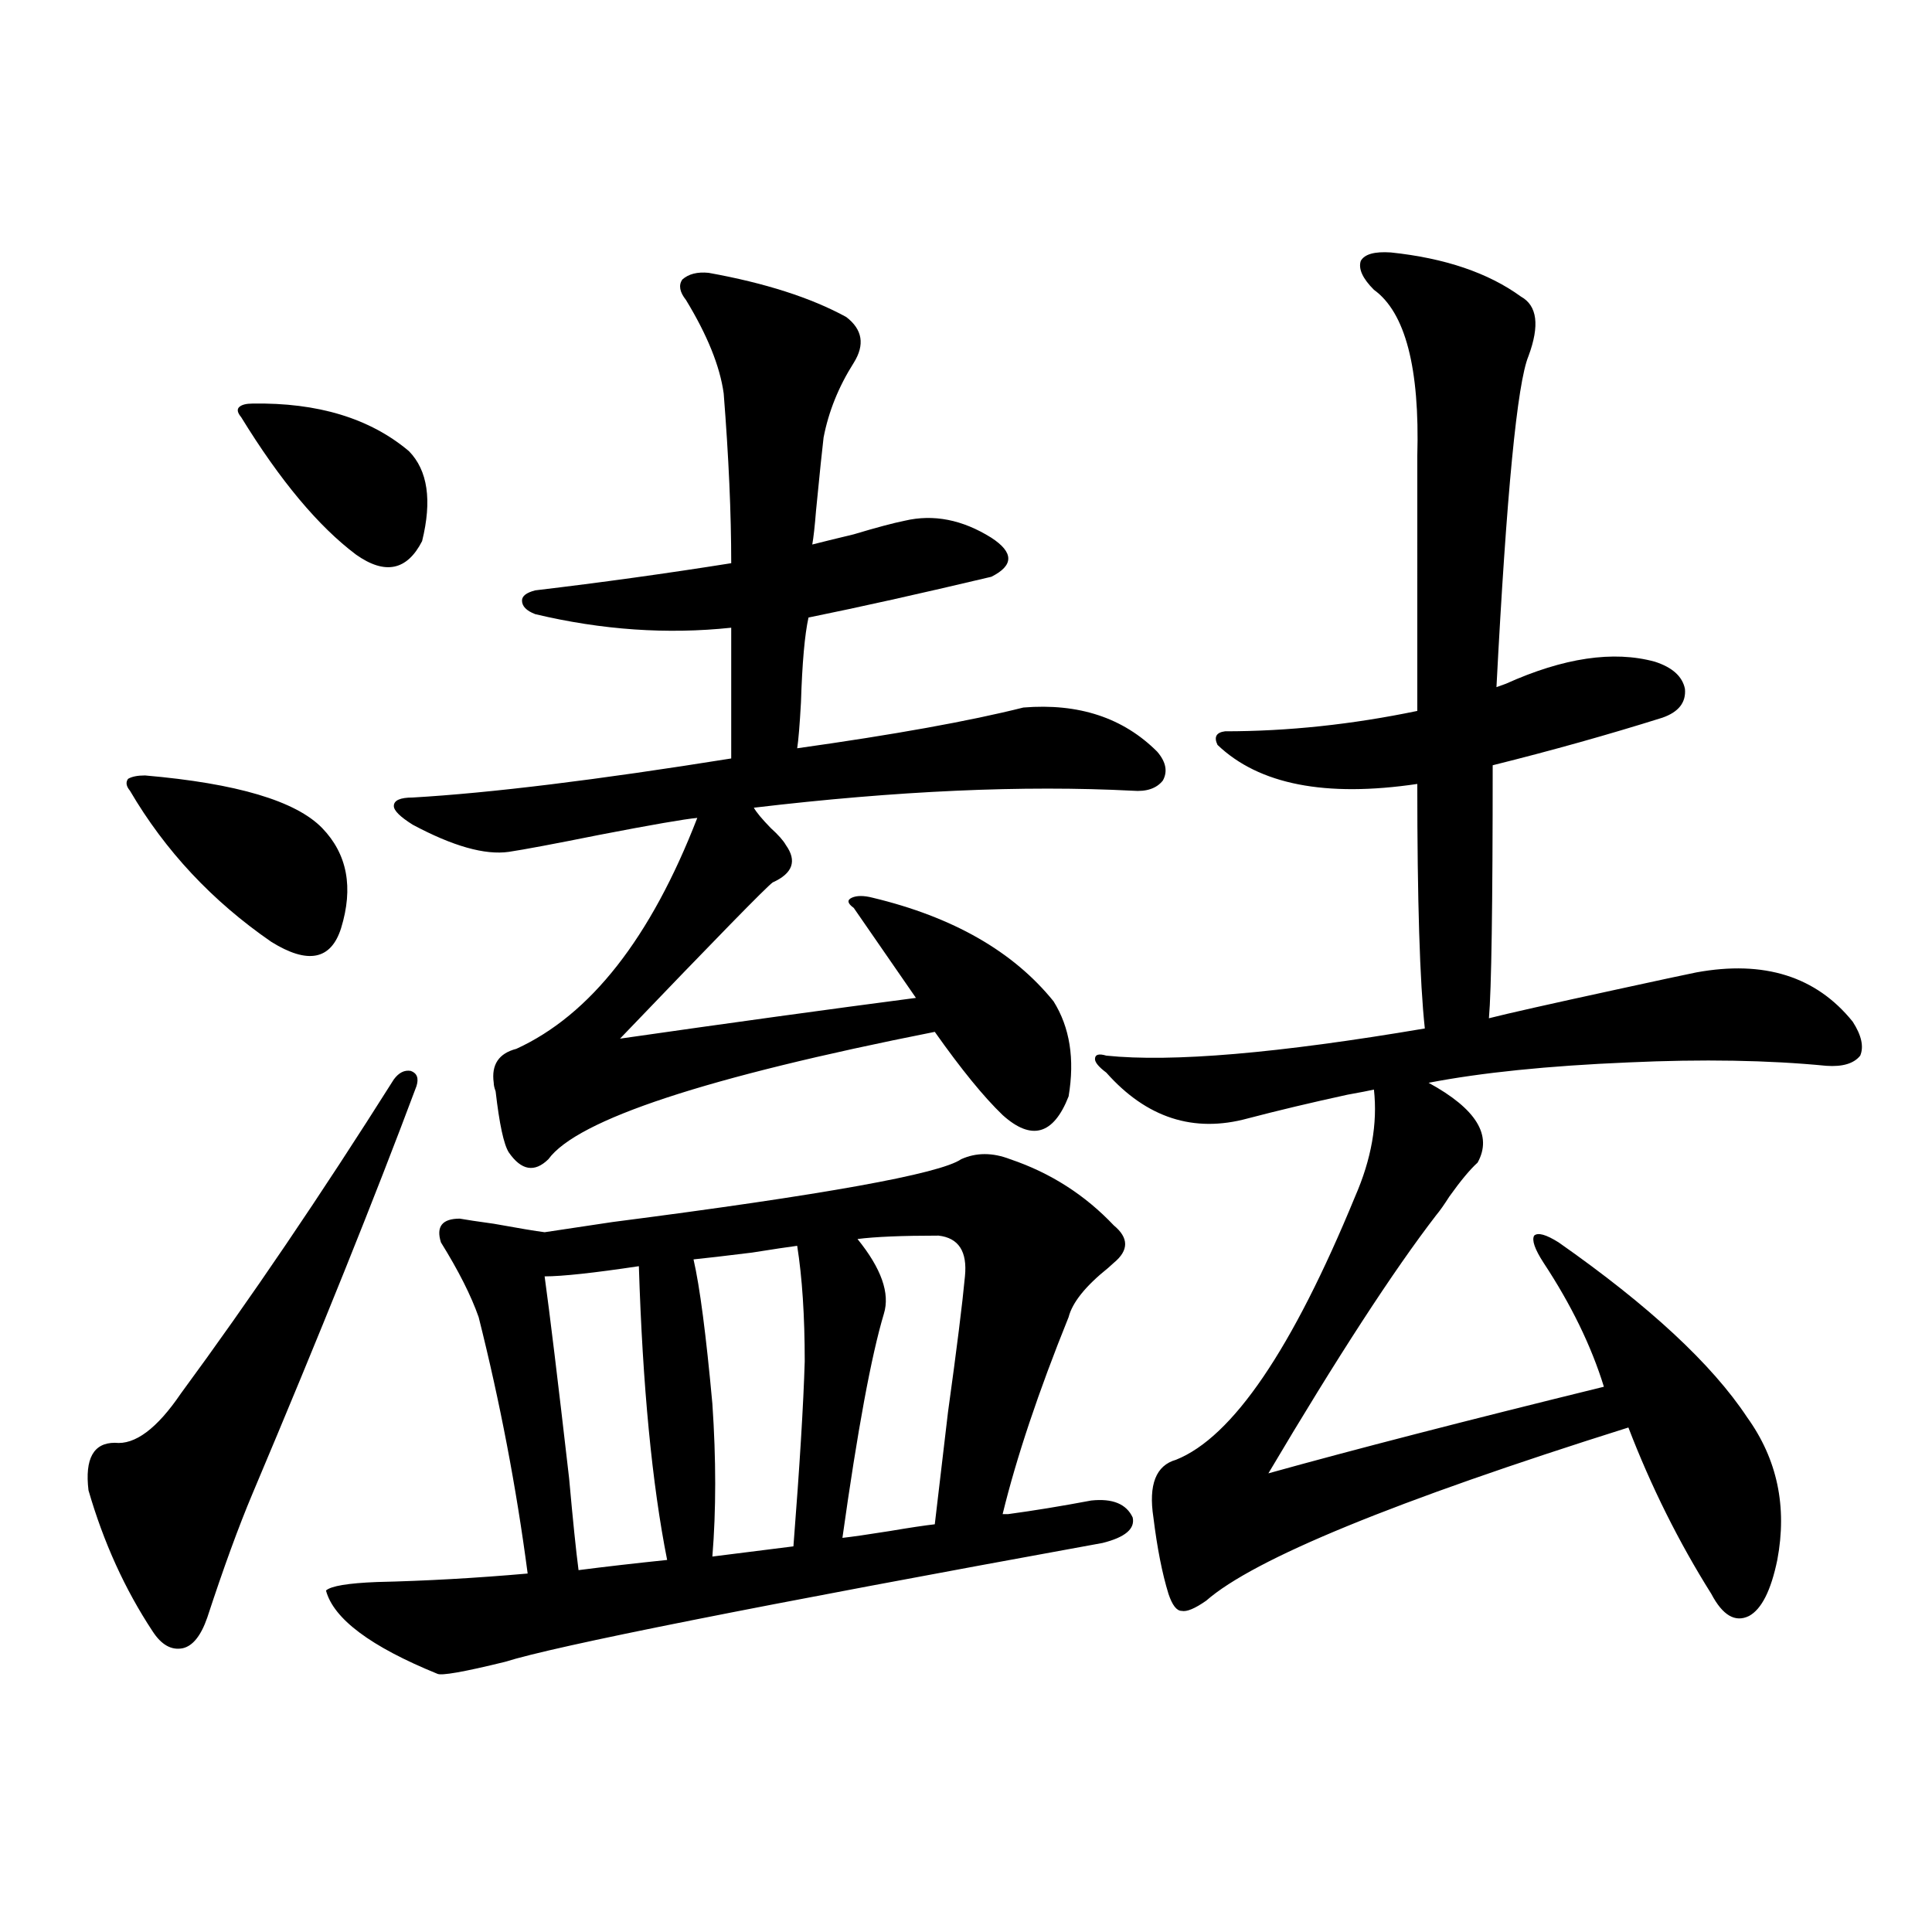 <?xml version="1.0" encoding="utf-8"?>
<!-- Generator: Adobe Illustrator 16.0.0, SVG Export Plug-In . SVG Version: 6.00 Build 0)  -->
<!DOCTYPE svg PUBLIC "-//W3C//DTD SVG 1.1//EN" "http://www.w3.org/Graphics/SVG/1.1/DTD/svg11.dtd">
<svg version="1.1" id="图层_1" xmlns="http://www.w3.org/2000/svg" xmlns:xlink="http://www.w3.org/1999/xlink" x="0px" y="0px"
	 width="1000px" height="1000px" viewBox="0 0 1000 1000" enable-background="new 0 0 1000 1000" xml:space="preserve">
<path d="M215.556,562.211c-21.463,57.432-49.755,127.744-84.876,210.938c-7.164,17.002-14.969,38.384-23.414,64.16
	c-3.262,9.366-7.484,14.64-12.683,15.82c-5.854,1.168-11.066-1.758-15.609-8.789c-14.313-21.67-25.365-45.991-33.17-72.949
	c-1.951-16.396,2.592-24.609,13.658-24.609c10.396,1.182,21.783-7.319,34.146-25.488c35.762-48.628,72.514-102.832,110.241-162.598
	c2.592-3.516,5.519-4.971,8.78-4.395C215.876,555.482,216.852,558.119,215.556,562.211z M75.071,401.371
	c47.469,4.106,78.047,13.184,91.705,27.246c13.003,13.486,16.25,30.762,9.756,51.855c-5.213,16.411-17.24,18.76-36.097,7.031
	c-30.578-21.094-54.968-47.158-73.169-78.223c-1.951-2.334-2.286-4.395-0.976-6.152C68.242,401.962,71.169,401.371,75.071,401.371z
	 M130.68,208.891c33.811-0.576,60.807,7.622,80.974,24.609c9.756,9.971,12.027,25.488,6.829,46.582
	c-7.805,15.244-19.191,17.578-34.146,7.031c-19.512-14.639-39.358-38.369-59.511-71.191c-1.951-2.334-2.286-4.092-0.976-5.273
	C125.146,209.481,127.418,208.891,130.68,208.891z M564.815,776.664c11.052-1.167,18.201,1.758,21.463,8.789
	c1.296,5.864-3.902,10.259-15.609,13.184c-180.163,32.809-283.255,53.312-309.261,61.523c-21.463,5.273-33.17,7.32-35.121,6.152
	c-34.48-14.063-53.657-28.427-57.56-43.066c2.592-2.334,11.372-3.804,26.341-4.395c25.365-0.576,51.371-2.046,78.047-4.395
	c-5.854-44.521-14.313-88.77-25.365-132.715c-3.902-11.123-10.411-24.019-19.512-38.672c-2.606-8.198,0.641-12.305,9.756-12.305
	c3.247,0.591,9.101,1.47,17.561,2.637c13.003,2.349,21.783,3.818,26.341,4.395c7.805-1.167,19.512-2.925,35.121-5.273
	c109.266-14.063,169.417-24.897,180.483-32.52c7.805-3.516,16.25-3.516,25.365,0c20.808,7.031,38.688,18.457,53.657,34.277
	c7.805,6.455,7.805,12.896,0,19.336c-0.655,0.591-1.631,1.47-2.927,2.637c-11.707,9.38-18.536,17.881-20.487,25.488
	c-15.609,38.672-26.996,72.661-34.146,101.953c0.641,0,1.616,0,2.927,0C534.893,781.938,549.206,779.604,564.815,776.664z
	 M277.018,317.875c-4.558-1.758-6.829-4.092-6.829-7.031c0-2.334,2.271-4.092,6.829-5.273c34.466-4.092,68.291-8.789,101.461-14.063
	c0-25.776-1.311-55.068-3.902-87.891c-1.951-14.063-8.46-30.171-19.512-48.34c-3.262-4.092-3.902-7.607-1.951-10.547
	c3.247-2.925,7.805-4.092,13.658-3.516c29.268,5.273,53.002,12.896,71.218,22.852c8.445,6.455,9.756,14.365,3.902,23.73
	c-7.805,12.305-13.018,25.2-15.609,38.672c-0.655,5.273-1.951,17.881-3.902,37.793c-0.655,8.213-1.311,14.063-1.951,17.578
	c4.543-1.167,11.707-2.925,21.463-5.273c11.707-3.516,20.487-5.85,26.341-7.031c14.954-3.516,29.908-0.576,44.877,8.789
	c11.707,7.622,11.707,14.365,0,20.215c-37.072,8.789-68.626,15.82-94.632,21.094c-1.951,8.789-3.262,23.442-3.902,43.945
	c-0.655,11.729-1.311,19.639-1.951,23.73c50.075-7.031,89.099-14.063,117.07-21.094c28.612-2.334,51.706,5.273,69.267,22.852
	c4.543,5.273,5.519,10.259,2.927,14.941c-3.262,4.106-8.46,5.864-15.609,5.273c-56.584-2.925-121.948,0-196.093,8.789
	c1.296,2.349,4.223,5.864,8.78,10.547c3.902,3.516,6.494,6.455,7.805,8.789c5.854,8.213,3.567,14.653-6.829,19.336
	c-3.262,2.349-29.603,29.307-79.022,80.859c57.225-8.198,108.29-15.229,153.167-21.094l-32.194-46.582
	c-3.262-2.334-3.582-4.092-0.976-5.273c2.592-1.167,6.174-1.167,10.731,0c41.615,9.971,72.834,27.837,93.656,53.613
	c8.445,13.486,11.052,29.883,7.805,49.219c-7.805,19.927-19.191,23.154-34.146,9.668c-9.756-9.365-21.463-23.73-35.121-43.066
	c-118.381,23.442-185.041,45.415-199.995,65.918c-7.164,7.031-13.993,5.864-20.487-3.516c-2.606-4.092-4.878-14.639-6.829-31.641
	c-0.655-1.758-0.976-3.213-0.976-4.395c-1.311-9.365,2.592-15.229,11.707-17.578c38.368-17.578,69.587-57.417,93.656-119.531
	c-6.509,0.591-23.414,3.516-50.73,8.789c-23.414,4.697-39.023,7.622-46.828,8.789c-12.362,1.758-28.947-2.925-49.755-14.063
	c-6.509-4.092-9.756-7.319-9.756-9.668c0-2.925,3.247-4.395,9.756-4.395c40.319-2.334,95.272-9.077,164.874-20.215v-67.676
	C345.309,328.422,311.483,326.088,277.018,317.875z M281.896,660.648c2.592,18.76,6.829,53.613,12.683,104.59
	c1.951,21.685,3.567,37.505,4.878,47.461c13.658-1.758,28.933-3.516,45.853-5.273c-7.805-39.248-12.683-89.937-14.634-152.051
	C307.261,658.891,290.996,660.648,281.896,660.648z M412.624,644.828c-4.558,0.591-12.362,1.758-23.414,3.516
	c-14.313,1.758-24.39,2.939-30.243,3.516c3.247,14.063,6.494,38.975,9.756,74.707c1.951,28.716,1.951,55.083,0,79.102l41.95-5.273
	c3.247-41.597,5.198-73.525,5.854-95.801C416.526,681.166,415.216,661.239,412.624,644.828z M457.501,679.984
	c-6.509,21.685-13.658,60.356-21.463,116.016c5.198-0.576,13.323-1.758,24.39-3.516c10.396-1.758,18.201-2.925,23.414-3.516
	c1.296-11.123,3.567-30.459,6.829-58.008c4.543-32.808,7.47-56.25,8.78-70.313c1.296-12.881-3.262-19.912-13.658-21.094
	c-18.871,0-32.85,0.591-41.95,1.758C456.19,656.557,460.748,669.438,457.501,679.984z M779.444,353.91
	c29.908-13.472,55.608-17.275,77.071-11.426c9.101,2.939,14.299,7.622,15.609,14.063c0.641,7.031-3.262,12.017-11.707,14.941
	c-27.972,8.789-57.239,17.002-87.803,24.609c0,72.661-0.655,116.318-1.951,130.957c9.101-2.334,31.219-7.319,66.34-14.941
	c21.463-4.683,35.121-7.607,40.975-8.789c35.121-6.44,62.103,2.061,80.974,25.488c4.543,7.031,5.854,12.896,3.902,17.578
	c-3.262,4.106-9.115,5.864-17.561,5.273c-29.923-2.925-64.068-3.516-102.437-1.758c-41.63,1.758-76.096,5.273-103.412,10.547
	c24.71,13.486,33.17,27.246,25.365,41.309c-3.902,3.516-8.78,9.38-14.634,17.578c-2.606,4.106-4.878,7.334-6.829,9.668
	c-22.118,28.716-51.065,73.252-86.827,133.594c44.222-12.305,102.102-27.246,173.654-44.824
	c-6.509-21.094-16.92-42.476-31.219-64.16c-4.558-7.031-6.188-11.714-4.878-14.063c1.951-1.758,6.174-0.576,12.683,3.516
	c46.828,32.822,79.343,62.993,97.559,90.527c15.609,21.685,20.808,46.294,15.609,73.828c-3.262,15.82-8.14,25.488-14.634,29.004
	c-7.164,3.516-13.658-0.302-19.512-11.426c-16.92-26.943-31.219-55.659-42.926-86.133
	c-120.973,38.096-193.821,67.979-218.531,89.648c-5.854,4.093-10.091,5.851-12.683,5.273c-2.606,0-4.878-2.938-6.829-8.789
	c-3.262-10.547-5.854-23.73-7.805-39.551c-2.606-16.987,1.296-26.943,11.707-29.883c29.268-11.714,60.151-57.129,92.681-136.23
	c8.445-19.336,11.707-37.793,9.756-55.371c-2.606,0.591-7.164,1.47-13.658,2.637c-18.871,4.106-36.097,8.213-51.706,12.305
	c-27.972,7.622-52.361-0.288-73.169-23.73c-3.902-2.925-5.854-5.273-5.854-7.031c0-2.334,1.951-2.925,5.854-1.758
	c33.811,3.516,88.778-1.167,164.874-14.063c-2.606-24.019-3.902-66.206-3.902-126.563c-47.483,7.031-81.949,0.303-103.412-20.215
	c-1.951-4.092-0.655-6.44,3.902-7.031c32.515,0,65.685-3.516,99.51-10.547V236.137c1.296-45.703-6.188-74.404-22.438-86.133
	c-5.854-5.85-8.14-10.835-6.829-14.941c1.951-3.516,7.149-4.971,15.609-4.395c27.957,2.939,50.396,10.547,67.315,22.852
	c8.445,4.697,9.756,14.941,3.902,30.762c-5.854,14.063-11.387,71.191-16.585,171.387L779.444,353.91z"/>
</svg>
